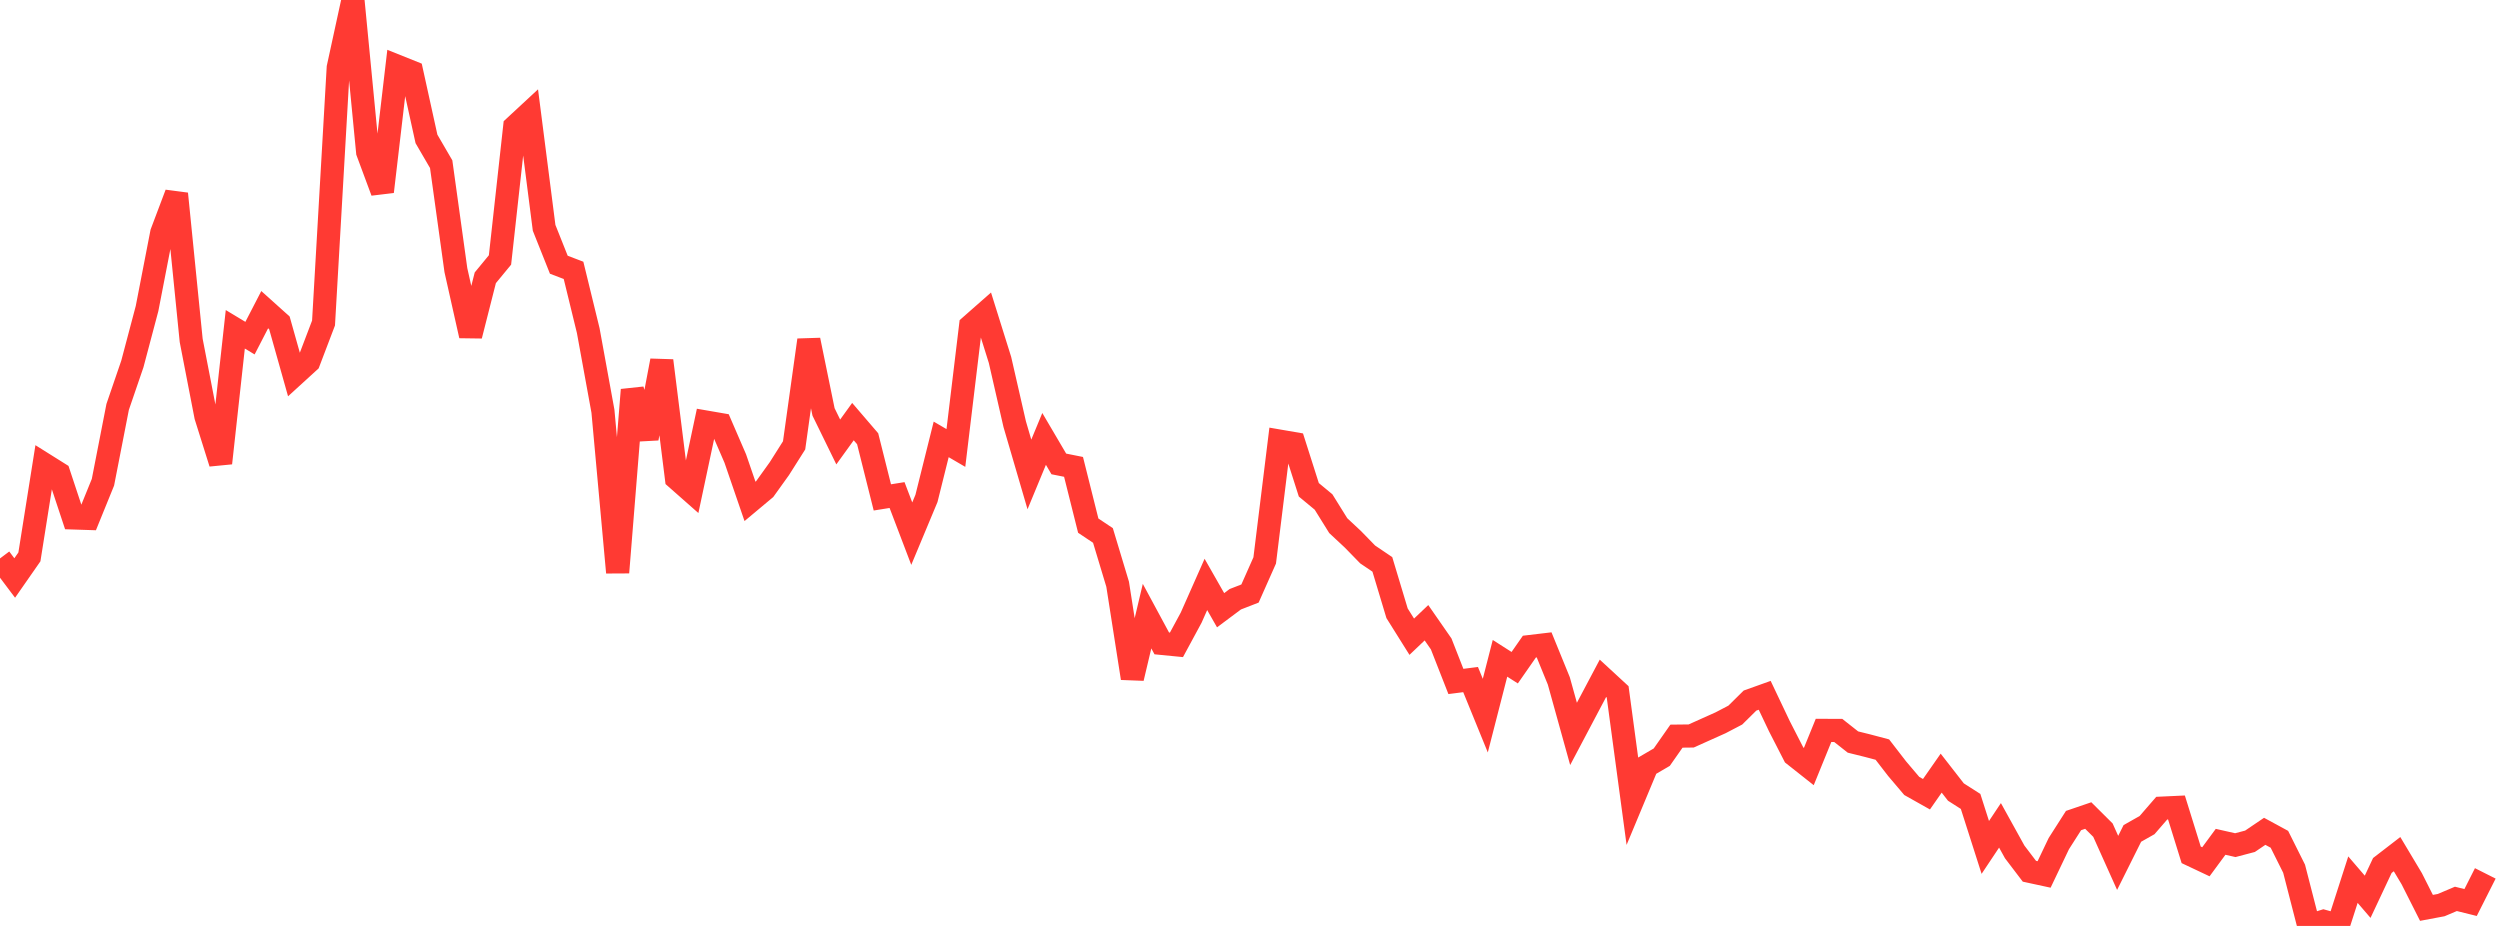 <?xml version="1.0" standalone="no"?>
<!DOCTYPE svg PUBLIC "-//W3C//DTD SVG 1.1//EN" "http://www.w3.org/Graphics/SVG/1.1/DTD/svg11.dtd">

<svg width="135" height="50" viewBox="0 0 135 50" preserveAspectRatio="none" 
  xmlns="http://www.w3.org/2000/svg"
  xmlns:xlink="http://www.w3.org/1999/xlink">


<polyline points="0.0, 30.156 0.794, 31.212 1.588, 30.072 2.382, 25.071 3.176, 25.569 3.971, 27.969 4.765, 27.995 5.559, 26.042 6.353, 21.974 7.147, 19.656 7.941, 16.66 8.735, 12.567 9.529, 10.463 10.324, 18.383 11.118, 22.479 11.912, 25.007 12.706, 17.782 13.5, 18.26 14.294, 16.722 15.088, 17.435 15.882, 20.255 16.676, 19.53 17.471, 17.442 18.265, 3.651 19.059, 0.0 19.853, 8.21 20.647, 10.349 21.441, 3.574 22.235, 3.893 23.029, 7.501 23.824, 8.867 24.618, 14.589 25.412, 18.127 26.206, 15.001 27.0, 14.037 27.794, 6.844 28.588, 6.108 29.382, 12.302 30.176, 14.295 30.971, 14.599 31.765, 17.854 32.559, 22.207 33.353, 30.914 34.147, 21.053 34.941, 23.67 35.735, 19.477 36.529, 25.827 37.324, 26.528 38.118, 22.79 38.912, 22.927 39.706, 24.763 40.5, 27.075 41.294, 26.411 42.088, 25.304 42.882, 24.049 43.676, 18.364 44.471, 22.243 45.265, 23.866 46.059, 22.767 46.853, 23.692 47.647, 26.86 48.441, 26.733 49.235, 28.817 50.029, 26.915 50.824, 23.727 51.618, 24.191 52.412, 17.599 53.206, 16.9 54.0, 19.436 54.794, 22.905 55.588, 25.62 56.382, 23.701 57.176, 25.052 57.971, 25.211 58.765, 28.384 59.559, 28.915 60.353, 31.55 61.147, 36.622 61.941, 33.271 62.735, 34.743 63.529, 34.821 64.324, 33.351 65.118, 31.559 65.912, 32.952 66.706, 32.359 67.5, 32.051 68.294, 30.263 69.088, 23.819 69.882, 23.956 70.676, 26.449 71.471, 27.107 72.265, 28.384 73.059, 29.125 73.853, 29.94 74.647, 30.477 75.441, 33.116 76.235, 34.383 77.029, 33.628 77.824, 34.772 78.618, 36.798 79.412, 36.697 80.206, 38.644 81.0, 35.549 81.794, 36.056 82.588, 34.916 83.382, 34.822 84.176, 36.769 84.971, 39.631 85.765, 38.128 86.559, 36.629 87.353, 37.361 88.147, 43.255 88.941, 41.351 89.735, 40.887 90.529, 39.752 91.324, 39.743 92.118, 39.386 92.912, 39.03 93.706, 38.615 94.5, 37.831 95.294, 37.547 96.088, 39.218 96.882, 40.766 97.676, 41.394 98.471, 39.441 99.265, 39.444 100.059, 40.07 100.853, 40.267 101.647, 40.477 102.441, 41.505 103.235, 42.441 104.029, 42.888 104.824, 41.75 105.618, 42.77 106.412, 43.277 107.206, 45.761 108.0, 44.569 108.794, 46.004 109.588, 47.048 110.382, 47.22 111.176, 45.555 111.971, 44.31 112.765, 44.039 113.559, 44.828 114.353, 46.596 115.147, 45.005 115.941, 44.556 116.735, 43.64 117.529, 43.603 118.324, 46.161 119.118, 46.536 119.912, 45.458 120.706, 45.638 121.5, 45.429 122.294, 44.891 123.088, 45.322 123.882, 46.911 124.676, 50.0 125.471, 49.75 126.265, 49.971 127.059, 47.501 127.853, 48.426 128.647, 46.736 129.441, 46.124 130.235, 47.452 131.029, 49.025 131.824, 48.876 132.618, 48.539 133.412, 48.736 134.206, 47.163" fill="none" stroke="#ff3a33" stroke-width="1.25"/>

</svg>